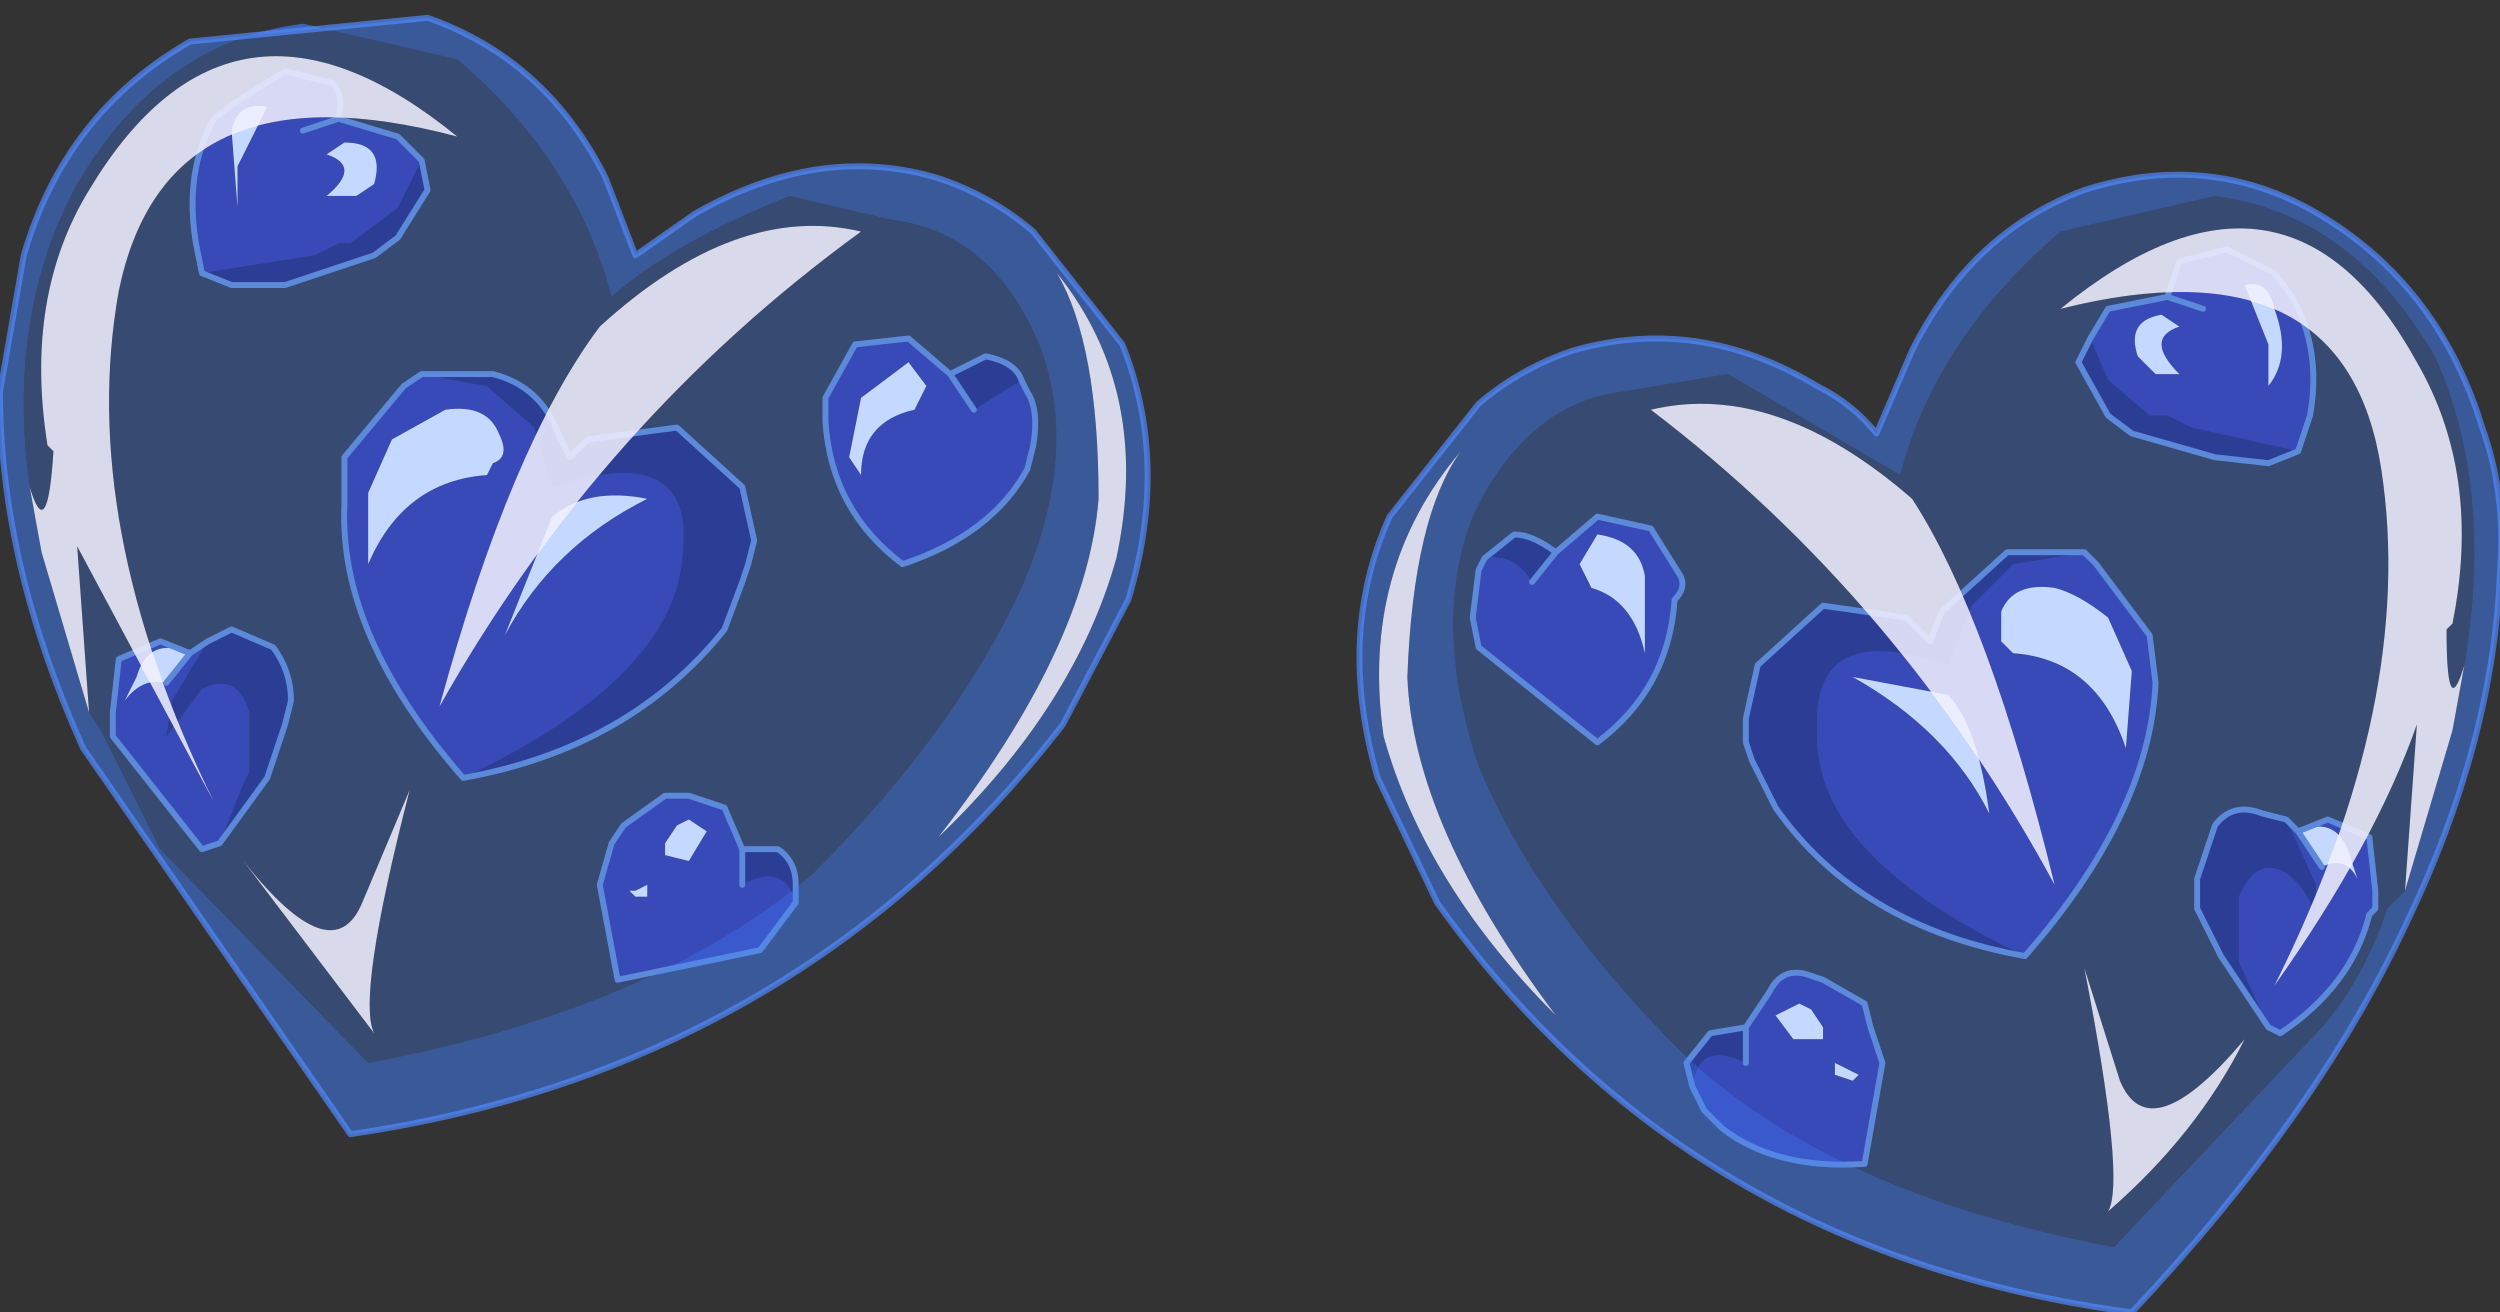 <?xml version="1.0" encoding="UTF-8" standalone="no"?>
<svg xmlns:xlink="http://www.w3.org/1999/xlink" height="11.05px" width="21.05px" xmlns="http://www.w3.org/2000/svg">
  <rect width="100%" height="100%" fill="#333333" stroke="none"/>
  <g transform="matrix(1.0, 0.0, 0.0, 1.0, 33.5, 0.65)">
    <path d="M-15.25 1.85 L-15.15 1.55 -14.75 1.45 -14.35 1.65 -14.2 1.85 Q-13.95 2.3 -14.05 2.85 L-14.15 3.15 -15.05 2.95 -15.25 2.85 -15.4 2.85 -15.75 2.55 -15.9 2.2 -15.75 1.95 -15.25 1.85 -14.95 1.95 -15.25 1.85 M-14.4 2.25 L-14.4 2.6 Q-14.2 2.35 -14.35 1.95 -14.4 1.7 -14.6 1.75 L-14.4 2.25 M-20.4 4.0 L-20.05 3.7 -19.6 3.8 -19.35 4.2 Q-19.3 4.3 -19.4 4.4 -19.45 5.15 -20.05 5.6 L-21.05 4.8 -21.1 4.55 -21.05 4.15 -21.0 4.05 Q-20.75 4.0 -20.6 4.25 L-20.4 4.0 M-18.8 8.0 L-18.6 7.7 Q-18.5 7.5 -18.3 7.55 L-18.15 7.6 -17.8 7.8 -17.75 8.0 -17.65 8.3 -17.8 9.15 Q-18.55 9.2 -19.0 8.85 L-19.15 8.7 -19.25 8.5 Q-19.2 8.1 -18.8 8.3 L-18.8 8.0 M-15.3 2.0 Q-15.6 2.05 -15.5 2.35 L-15.35 2.5 -15.15 2.5 Q-15.45 2.2 -15.15 2.1 L-15.3 2.0 M-16.65 4.75 L-16.55 4.85 Q-15.85 4.9 -15.6 5.65 L-15.55 5.0 -15.75 4.55 Q-16.0 4.35 -16.2 4.3 -16.55 4.25 -16.65 4.5 L-16.65 4.75 M-15.95 4.0 L-15.85 4.1 -15.4 4.7 -15.35 5.1 Q-15.4 6.2 -16.45 7.4 -18.25 6.55 -18.2 5.5 -18.25 4.55 -17.1 4.95 L-16.9 4.45 -16.55 4.1 -15.95 4.0 M-18.25 7.85 L-18.35 7.8 -18.55 7.9 -18.4 8.1 -18.15 8.1 -18.15 8.0 -18.25 7.85 M-17.1 5.2 L-17.9 5.05 Q-17.1 5.5 -16.75 6.2 -16.85 5.45 -17.1 5.2 M-20.05 3.85 L-20.2 4.1 -20.1 4.3 Q-19.75 4.4 -19.65 4.85 L-19.65 4.7 -19.65 4.2 Q-19.7 3.9 -20.05 3.85 M-18.05 8.3 L-18.05 8.4 -17.9 8.45 -17.85 8.4 -17.95 8.35 -18.05 8.3 M-14.15 6.35 L-13.95 6.65 Q-13.75 6.55 -13.65 6.75 L-13.7 6.6 Q-13.8 6.2 -14.15 6.35 L-13.9 6.25 -13.55 6.4 -13.5 6.85 -13.5 7.0 -13.55 7.05 Q-13.7 7.65 -14.3 8.05 L-14.4 8.0 -14.65 7.45 -14.65 7.35 -14.65 6.9 Q-14.5 6.55 -14.25 6.7 -14.05 6.85 -14.0 7.1 L-14.0 6.8 -14.25 6.25 -14.15 6.35" fill="#333399" fill-rule="evenodd" stroke="none"/>
    <path d="M-14.15 3.15 L-14.4 3.25 -14.85 3.2 -15.55 3.0 -15.75 2.85 -16.0 2.4 -15.9 2.2 -15.75 2.55 -15.4 2.85 -15.25 2.85 -15.05 2.95 -14.15 3.15 M-21.0 4.05 L-20.75 3.85 Q-20.6 3.85 -20.4 4.0 L-20.6 4.25 Q-20.75 4.0 -21.0 4.05 M-19.25 8.5 L-19.3 8.3 -19.1 8.05 -18.8 8.0 -18.8 8.3 Q-19.2 8.1 -19.25 8.5 M-15.95 4.0 L-16.55 4.1 -16.9 4.45 -17.1 4.95 Q-18.25 4.55 -18.2 5.5 -18.25 6.55 -16.45 7.4 -17.85 7.15 -18.55 6.15 L-18.75 5.75 -18.8 5.6 -18.8 5.4 -18.7 4.95 -18.15 4.45 -17.45 4.55 -17.25 4.75 -17.15 4.5 -16.6 4.0 -15.95 4.0 M-14.4 8.0 L-14.8 7.4 -15.0 7.0 -15.0 6.75 -14.85 6.3 Q-14.7 6.1 -14.45 6.2 L-14.25 6.25 -14.0 6.8 -14.0 7.1 Q-14.05 6.85 -14.25 6.7 -14.5 6.55 -14.65 6.9 L-14.65 7.35 -14.65 7.45 -14.4 8.0" fill="#222166" fill-rule="evenodd" stroke="none"/>
    <path d="M-14.4 2.25 L-14.6 1.75 Q-14.4 1.7 -14.35 1.95 -14.2 2.35 -14.4 2.6 L-14.4 2.25 M-15.3 2.0 L-15.15 2.1 Q-15.45 2.2 -15.15 2.5 L-15.35 2.5 -15.5 2.35 Q-15.6 2.05 -15.3 2.0 M-16.65 4.75 L-16.65 4.5 Q-16.55 4.25 -16.2 4.3 -16.0 4.35 -15.75 4.55 L-15.55 5.0 -15.6 5.65 Q-15.85 4.9 -16.55 4.85 L-16.65 4.75 M-20.05 3.85 Q-19.7 3.9 -19.65 4.2 L-19.65 4.7 -19.65 4.85 Q-19.75 4.4 -20.1 4.3 L-20.2 4.1 -20.05 3.85 M-17.1 5.2 Q-16.85 5.45 -16.75 6.2 -17.1 5.5 -17.9 5.05 L-17.1 5.2 M-18.25 7.85 L-18.15 8.0 -18.15 8.1 -18.4 8.1 -18.55 7.9 -18.35 7.8 -18.25 7.85 M-18.05 8.3 L-17.95 8.35 -17.85 8.4 -17.9 8.45 -18.05 8.4 -18.05 8.3 M-13.95 6.65 L-14.15 6.35 Q-13.8 6.2 -13.7 6.6 L-13.65 6.75 Q-13.75 6.55 -13.95 6.65" fill="#ffffff" fill-rule="evenodd" stroke="none"/>
    <path d="M-14.15 3.15 L-14.05 2.85 Q-13.95 2.3 -14.2 1.85 L-14.35 1.65 -14.75 1.45 -15.15 1.55 -15.25 1.85 -14.95 1.95 M-15.9 2.2 L-16.0 2.4 -15.75 2.85 -15.55 3.0 -14.85 3.2 -14.4 3.25 -14.15 3.15 M-15.9 2.2 L-15.75 1.95 -15.25 1.85 M-20.4 4.0 L-20.05 3.7 -19.6 3.8 -19.35 4.2 Q-19.3 4.3 -19.4 4.4 -19.45 5.15 -20.05 5.6 L-21.05 4.8 -21.1 4.55 -21.05 4.15 -21.0 4.05 -20.75 3.85 Q-20.6 3.85 -20.4 4.0 L-20.6 4.25 M-19.25 8.5 L-19.3 8.3 -19.1 8.05 -18.8 8.0 -18.6 7.7 Q-18.5 7.5 -18.3 7.55 L-18.15 7.6 -17.8 7.8 -17.75 8.0 -17.65 8.3 -17.8 9.15 Q-18.55 9.2 -19.0 8.85 L-19.15 8.7 -19.25 8.5 M-18.8 8.3 L-18.8 8.0 M-16.45 7.4 Q-15.4 6.2 -15.35 5.1 L-15.4 4.7 -15.85 4.1 -15.95 4.0 -16.6 4.0 -17.15 4.5 -17.25 4.75 -17.45 4.55 -18.15 4.45 -18.7 4.95 -18.8 5.4 -18.8 5.6 -18.75 5.75 -18.55 6.15 Q-17.85 7.15 -16.45 7.4 M-14.15 6.35 L-13.95 6.65 M-14.15 6.35 L-13.9 6.25 -13.55 6.4 -13.5 6.85 -13.5 7.0 -13.55 7.05 Q-13.7 7.65 -14.3 8.05 L-14.4 8.0 -14.8 7.4 -15.0 7.0 -15.0 6.75 -14.85 6.3 Q-14.7 6.1 -14.45 6.2 L-14.25 6.25 -14.15 6.35" fill="none" stroke="#698ec9" stroke-linecap="round" stroke-linejoin="round" stroke-width="0.05"/>
    <path d="M-13.25 6.85 L-13.4 7.0 Q-13.6 7.6 -13.95 8.0 L-15.7 9.85 Q-18.1 9.4 -19.35 8.2 -20.55 7.0 -21.05 5.8 -21.45 4.6 -21.1 3.7 -20.65 2.75 -19.85 2.65 L-18.95 2.5 -17.5 3.35 Q-17.2 2.2 -16.15 1.3 L-14.85 1.0 Q-13.7 1.15 -13.0 2.35 -12.5 3.45 -12.75 4.95 L-12.85 5.5 -13.25 6.85 M-21.2 3.15 Q-21.6 3.7 -21.65 5.05 -21.6 6.3 -20.4 7.9 -21.5 6.8 -21.85 5.55 -22.05 4.15 -21.2 3.15 M-21.4 6.95 Q-19.3 9.9 -15.55 10.4 -14.0 8.75 -13.25 7.15 -12.5 5.6 -12.45 4.15 -12.4 3.5 -12.6 2.95 -12.95 1.8 -13.9 1.2 -14.85 0.6 -15.95 0.95 -16.9 1.3 -17.4 2.3 L-17.7 3.0 Q-17.9 2.75 -18.2 2.6 -19.2 2.0 -20.25 2.3 -20.7 2.45 -21.05 2.75 L-21.8 3.7 Q-22.25 4.7 -21.9 5.9 L-21.4 6.95" fill="#4080ff" fill-opacity="0.502" fill-rule="evenodd" stroke="none"/>
    <path d="M-12.75 4.95 Q-12.5 3.45 -13.0 2.35 -13.7 1.15 -14.85 1.0 L-16.15 1.3 Q-17.2 2.2 -17.5 3.35 L-18.95 2.5 -19.85 2.65 Q-20.65 2.75 -21.1 3.7 -21.45 4.6 -21.05 5.8 -20.55 7.0 -19.35 8.2 -18.1 9.4 -15.7 9.85 L-13.95 8.0 Q-13.6 7.6 -13.4 7.0 L-13.25 6.85 -13.15 5.45 Q-13.5 6.45 -14.35 7.65 -13.15 5.25 -13.45 3.3 -13.75 1.35 -16.15 1.95 -14.25 0.4 -13.15 2.4 -12.6 3.35 -12.85 4.6 L-12.9 4.65 Q-12.9 5.45 -12.75 4.95 M-16.2 6.8 Q-17.5 4.4 -19.6 2.8 -18.55 2.55 -17.4 3.55 -16.75 4.55 -16.2 6.8 M-15.65 8.45 Q-15.4 9.05 -14.6 8.1 -15.0 8.9 -15.75 9.55 -15.6 9.3 -15.95 7.5 L-15.65 8.45" fill="#4080ff" fill-opacity="0.302" fill-rule="evenodd" stroke="none"/>
    <path d="M-12.75 4.95 Q-12.9 5.45 -12.9 4.65 L-12.85 4.6 Q-12.6 3.35 -13.15 2.4 -14.25 0.4 -16.15 1.95 -13.75 1.35 -13.45 3.3 -13.15 5.25 -14.35 7.65 -13.5 6.45 -13.15 5.45 L-13.25 6.85 -12.85 5.5 -12.75 4.95 M-21.2 3.15 Q-22.05 4.15 -21.85 5.55 -21.5 6.8 -20.4 7.9 -21.6 6.3 -21.65 5.05 -21.6 3.7 -21.2 3.15 M-15.65 8.45 L-15.95 7.5 Q-15.6 9.3 -15.75 9.55 -15.0 8.9 -14.6 8.1 -15.4 9.05 -15.65 8.45 M-16.2 6.8 Q-16.75 4.55 -17.4 3.55 -18.55 2.55 -19.6 2.8 -17.5 4.4 -16.2 6.8" fill="#eaebff" fill-opacity="0.902" fill-rule="evenodd" stroke="none"/>
    <path d="M-21.4 6.95 Q-19.3 9.9 -15.55 10.4 -14.0 8.75 -13.25 7.15 -12.5 5.6 -12.45 4.15 -12.4 3.5 -12.6 2.95 -12.95 1.8 -13.9 1.2 -14.85 0.6 -15.95 0.95 -16.9 1.3 -17.4 2.3 L-17.7 3.0 Q-17.9 2.75 -18.2 2.6 -19.2 2.0 -20.25 2.3 -20.7 2.45 -21.05 2.75 L-21.8 3.7 Q-22.25 4.7 -21.9 5.9 L-21.4 6.95 Z" fill="none" stroke="#5289fa" stroke-linecap="round" stroke-linejoin="round" stroke-opacity="0.702" stroke-width="0.05"/>
    <path d="M-30.65 0.35 Q-30.6 0.15 -30.7 0.05 L-31.1 -0.05 -31.5 0.2 -31.7 0.35 Q-31.95 0.8 -31.85 1.4 L-31.8 1.65 -30.85 1.5 -30.65 1.4 -30.55 1.4 -30.15 1.1 -29.95 0.7 -30.15 0.5 -30.65 0.35 -30.95 0.45 -30.65 0.35 M-31.25 0.25 L-31.5 0.75 -31.5 1.1 -31.55 0.45 Q-31.5 0.2 -31.25 0.25 M-25.5 2.5 L-25.85 2.2 -26.3 2.25 -26.55 2.7 -26.55 2.9 Q-26.5 3.65 -25.9 4.1 -25.15 3.85 -24.85 3.3 L-24.8 3.1 Q-24.75 2.8 -24.85 2.65 L-24.9 2.55 -25.3 2.8 -25.5 2.5 M-27.25 6.5 L-27.4 6.15 -27.7 6.05 -27.9 6.05 -28.25 6.3 -28.35 6.45 -28.45 6.8 -28.3 7.6 -27.1 7.35 -26.95 7.15 -26.8 6.95 Q-26.9 6.6 -27.25 6.8 L-27.25 6.5 M-30.6 0.55 Q-30.25 0.55 -30.35 0.9 L-30.5 1.0 -30.75 1.0 Q-30.45 0.75 -30.75 0.65 L-30.6 0.55 M-29.3 3.0 Q-29.2 3.2 -29.35 3.25 L-29.4 3.35 Q-30.1 3.4 -30.4 4.1 L-30.4 3.5 -30.2 3.05 -29.75 2.8 Q-29.4 2.75 -29.3 3.0 M-29.95 2.5 L-30.1 2.6 -30.6 3.2 -30.6 3.6 Q-30.65 4.7 -29.6 5.9 -27.8 5.05 -27.75 4.0 -27.65 3.05 -28.85 3.45 L-29.0 2.95 -29.4 2.6 -29.95 2.5 M-27.8 6.3 L-27.7 6.25 -27.55 6.35 -27.7 6.6 -27.9 6.55 -27.9 6.45 -27.8 6.3 M-28.85 3.7 Q-28.55 3.45 -28.05 3.55 -28.85 3.95 -29.25 4.7 L-28.85 3.7 M-25.85 2.4 L-25.7 2.6 -25.8 2.8 Q-26.25 2.9 -26.25 3.35 L-26.35 3.2 -26.25 2.7 -25.85 2.4 M-28.05 6.8 L-28.05 6.9 -28.15 6.9 -28.2 6.85 -28.15 6.85 -28.05 6.8 M-31.65 6.45 L-31.45 5.95 -31.4 5.85 -31.4 5.35 Q-31.5 5.0 -31.8 5.15 L-32.1 5.55 -32.05 5.25 -31.75 4.75 -31.9 4.85 -32.15 4.75 -32.5 4.9 -32.55 5.35 -32.55 5.5 -32.55 5.55 -31.8 6.5 -31.65 6.45 M-32.1 5.1 Q-32.3 5.05 -32.45 5.25 L-32.35 5.05 Q-32.25 4.7 -31.9 4.85 L-32.1 5.1" fill="#333399" fill-rule="evenodd" stroke="none"/>
    <path d="M-31.8 1.65 L-31.55 1.75 -31.1 1.75 -30.35 1.5 -30.15 1.35 -29.9 0.95 -29.95 0.7 -30.15 1.1 -30.55 1.4 -30.65 1.4 -30.85 1.5 -31.8 1.65 M-24.9 2.55 Q-24.95 2.4 -25.2 2.35 L-25.5 2.5 -25.3 2.8 -24.9 2.55 M-26.8 6.95 L-26.8 6.8 Q-26.8 6.6 -26.95 6.5 L-27.25 6.5 -27.25 6.8 Q-26.9 6.6 -26.8 6.95 M-29.95 2.5 L-29.4 2.6 -29.0 2.95 -28.85 3.45 Q-27.65 3.05 -27.75 4.0 -27.8 5.05 -29.6 5.9 -28.2 5.65 -27.4 4.65 L-27.25 4.25 -27.2 4.1 -27.15 3.9 -27.25 3.45 -27.8 2.95 -28.55 3.05 -28.7 3.2 -28.8 3.0 Q-28.95 2.6 -29.35 2.5 L-29.95 2.5 M-31.65 6.45 L-31.25 5.9 -31.1 5.45 -31.05 5.25 Q-31.05 5.0 -31.2 4.8 L-31.55 4.65 -31.75 4.75 -32.05 5.25 -32.1 5.55 -31.8 5.15 Q-31.5 5.0 -31.4 5.35 L-31.4 5.85 -31.45 5.95 -31.65 6.45" fill="#222166" fill-rule="evenodd" stroke="none"/>
    <path d="M-31.25 0.25 Q-31.5 0.2 -31.55 0.45 L-31.5 1.1 -31.5 0.75 -31.25 0.25 M-30.6 0.55 L-30.75 0.65 Q-30.45 0.75 -30.75 1.0 L-30.5 1.0 -30.35 0.9 Q-30.25 0.55 -30.6 0.55 M-29.3 3.0 Q-29.4 2.75 -29.75 2.8 L-30.2 3.05 -30.4 3.5 -30.4 4.1 Q-30.1 3.4 -29.4 3.35 L-29.35 3.25 Q-29.2 3.2 -29.3 3.0 M-25.85 2.4 L-26.25 2.7 -26.35 3.2 -26.25 3.35 Q-26.25 2.9 -25.8 2.8 L-25.7 2.6 -25.85 2.4 M-28.85 3.7 L-29.25 4.7 Q-28.85 3.95 -28.05 3.55 -28.55 3.45 -28.85 3.7 M-27.8 6.3 L-27.9 6.45 -27.9 6.55 -27.7 6.6 -27.55 6.35 -27.7 6.25 -27.8 6.3 M-28.05 6.8 L-28.15 6.85 -28.2 6.85 -28.15 6.9 -28.05 6.9 -28.05 6.8 M-31.9 4.85 Q-32.25 4.7 -32.35 5.05 L-32.45 5.25 Q-32.3 5.05 -32.1 5.1 L-31.9 4.85" fill="#ffffff" fill-rule="evenodd" stroke="none"/>
    <path d="M-31.8 1.65 L-31.85 1.4 Q-31.95 0.8 -31.7 0.35 L-31.5 0.2 -31.1 -0.05 -30.7 0.05 Q-30.6 0.15 -30.65 0.35 L-30.95 0.45 M-29.95 0.7 L-29.9 0.95 -30.15 1.35 -30.35 1.5 -31.1 1.75 -31.55 1.75 -31.8 1.65 M-29.95 0.7 L-30.15 0.5 -30.65 0.35 M-25.5 2.5 L-25.85 2.2 -26.3 2.25 -26.55 2.7 -26.55 2.9 Q-26.5 3.65 -25.9 4.1 -25.15 3.85 -24.85 3.3 L-24.8 3.1 Q-24.75 2.8 -24.85 2.65 L-24.9 2.55 Q-24.95 2.4 -25.2 2.35 L-25.5 2.5 -25.3 2.8 M-27.25 6.5 L-27.4 6.15 -27.7 6.05 -27.9 6.05 -28.25 6.3 -28.35 6.45 -28.45 6.8 -28.3 7.6 -27.1 7.35 -26.95 7.15 -26.8 6.95 -26.8 6.8 Q-26.8 6.6 -26.95 6.5 L-27.25 6.5 -27.25 6.8 M-29.6 5.9 Q-30.65 4.7 -30.6 3.6 L-30.6 3.2 -30.1 2.6 -29.95 2.5 -29.35 2.5 Q-28.95 2.6 -28.8 3.0 L-28.7 3.2 -28.55 3.05 -27.8 2.95 -27.25 3.45 -27.15 3.9 -27.2 4.1 -27.25 4.25 -27.4 4.65 Q-28.2 5.65 -29.6 5.9 M-31.75 4.75 L-31.55 4.65 -31.2 4.8 Q-31.05 5.0 -31.05 5.25 L-31.1 5.45 -31.25 5.9 -31.65 6.45 -31.8 6.5 -32.55 5.55 -32.55 5.5 -32.55 5.35 -32.5 4.9 -32.15 4.75 -31.9 4.85 -32.1 5.1 M-31.75 4.75 L-31.9 4.85" fill="none" stroke="#698ec9" stroke-linecap="round" stroke-linejoin="round" stroke-width="0.05"/>
    <path d="M-24.55 5.45 Q-26.8 8.35 -30.55 8.9 L-32.8 5.65 Q-33.5 4.1 -33.5 2.65 L-33.3 1.5 Q-32.95 0.3 -31.9 -0.3 L-29.9 -0.5 Q-28.9 -0.15 -28.4 0.85 L-28.15 1.5 -27.65 1.15 Q-26.6 0.55 -25.6 0.85 -25.15 1.0 -24.8 1.3 L-24.05 2.25 Q-23.65 3.25 -24.0 4.4 L-24.55 5.45 M-24.6 1.65 Q-24.25 2.25 -24.25 3.55 -24.35 4.8 -25.6 6.4 -24.45 5.3 -24.1 4.05 -23.8 2.65 -24.6 1.65 M-32.75 5.35 L-32.65 5.5 -32.15 6.5 -30.4 8.3 Q-28.0 7.85 -26.65 6.7 -25.45 5.5 -24.9 4.3 -24.4 3.15 -24.75 2.25 -25.15 1.3 -26.0 1.2 L-26.85 1.0 Q-27.85 1.4 -28.35 1.85 -28.65 0.7 -29.65 -0.15 L-30.95 -0.45 Q-32.15 -0.3 -32.85 0.9 -33.45 2.0 -33.25 3.45 L-33.15 4.0 -32.75 5.35" fill="#4080ff" fill-opacity="0.502" fill-rule="evenodd" stroke="none"/>
    <path d="M-33.25 3.45 Q-33.45 2.0 -32.85 0.9 -32.15 -0.3 -30.95 -0.45 L-29.65 -0.15 Q-28.65 0.7 -28.35 1.85 -27.85 1.4 -26.85 1.0 L-26.0 1.2 Q-25.15 1.3 -24.75 2.25 -24.4 3.15 -24.9 4.3 -25.45 5.5 -26.65 6.7 -28.0 7.85 -30.4 8.3 L-32.15 6.5 -32.65 5.5 -32.75 5.35 -32.85 3.95 -31.7 6.1 Q-32.85 3.75 -32.5 1.8 -32.1 -0.15 -29.65 0.5 -31.55 -1.05 -32.75 0.95 -33.3 1.85 -33.1 3.1 L-33.05 3.15 Q-33.1 3.95 -33.25 3.45 M-26.25 1.3 Q-27.3 1.05 -28.45 2.1 -29.2 3.1 -29.8 5.3 -28.45 2.9 -26.25 1.3 M-30.45 6.95 Q-30.7 7.55 -31.45 6.6 L-30.35 8.05 Q-30.5 7.75 -30.05 6.0 L-30.45 6.95" fill="#4080ff" fill-opacity="0.302" fill-rule="evenodd" stroke="none"/>
    <path d="M-24.6 1.65 Q-23.8 2.65 -24.1 4.05 -24.45 5.3 -25.6 6.4 -24.35 4.8 -24.25 3.55 -24.25 2.25 -24.6 1.65 M-33.25 3.45 Q-33.1 3.95 -33.05 3.15 L-33.1 3.1 Q-33.3 1.85 -32.75 0.95 -31.55 -1.05 -29.65 0.5 -32.1 -0.15 -32.5 1.8 -32.85 3.75 -31.7 6.1 L-32.85 3.95 -32.75 5.35 -33.15 4.0 -33.25 3.45 M-30.45 6.95 L-30.05 6.0 Q-30.5 7.75 -30.35 8.05 L-31.45 6.6 Q-30.7 7.55 -30.45 6.95 M-26.25 1.3 Q-28.45 2.9 -29.8 5.3 -29.2 3.1 -28.45 2.1 -27.3 1.05 -26.25 1.3" fill="#eaebff" fill-opacity="0.902" fill-rule="evenodd" stroke="none"/>
    <path d="M-24.55 5.45 Q-26.8 8.35 -30.55 8.9 L-32.8 5.65 Q-33.5 4.1 -33.5 2.65 L-33.3 1.5 Q-32.95 0.3 -31.9 -0.3 L-29.9 -0.5 Q-28.9 -0.15 -28.4 0.85 L-28.15 1.5 -27.65 1.15 Q-26.6 0.55 -25.6 0.85 -25.15 1.0 -24.8 1.3 L-24.05 2.25 Q-23.65 3.25 -24.0 4.4 L-24.55 5.45 Z" fill="none" stroke="#5289fa" stroke-linecap="round" stroke-linejoin="round" stroke-opacity="0.702" stroke-width="0.05"/>
  </g>
</svg>
